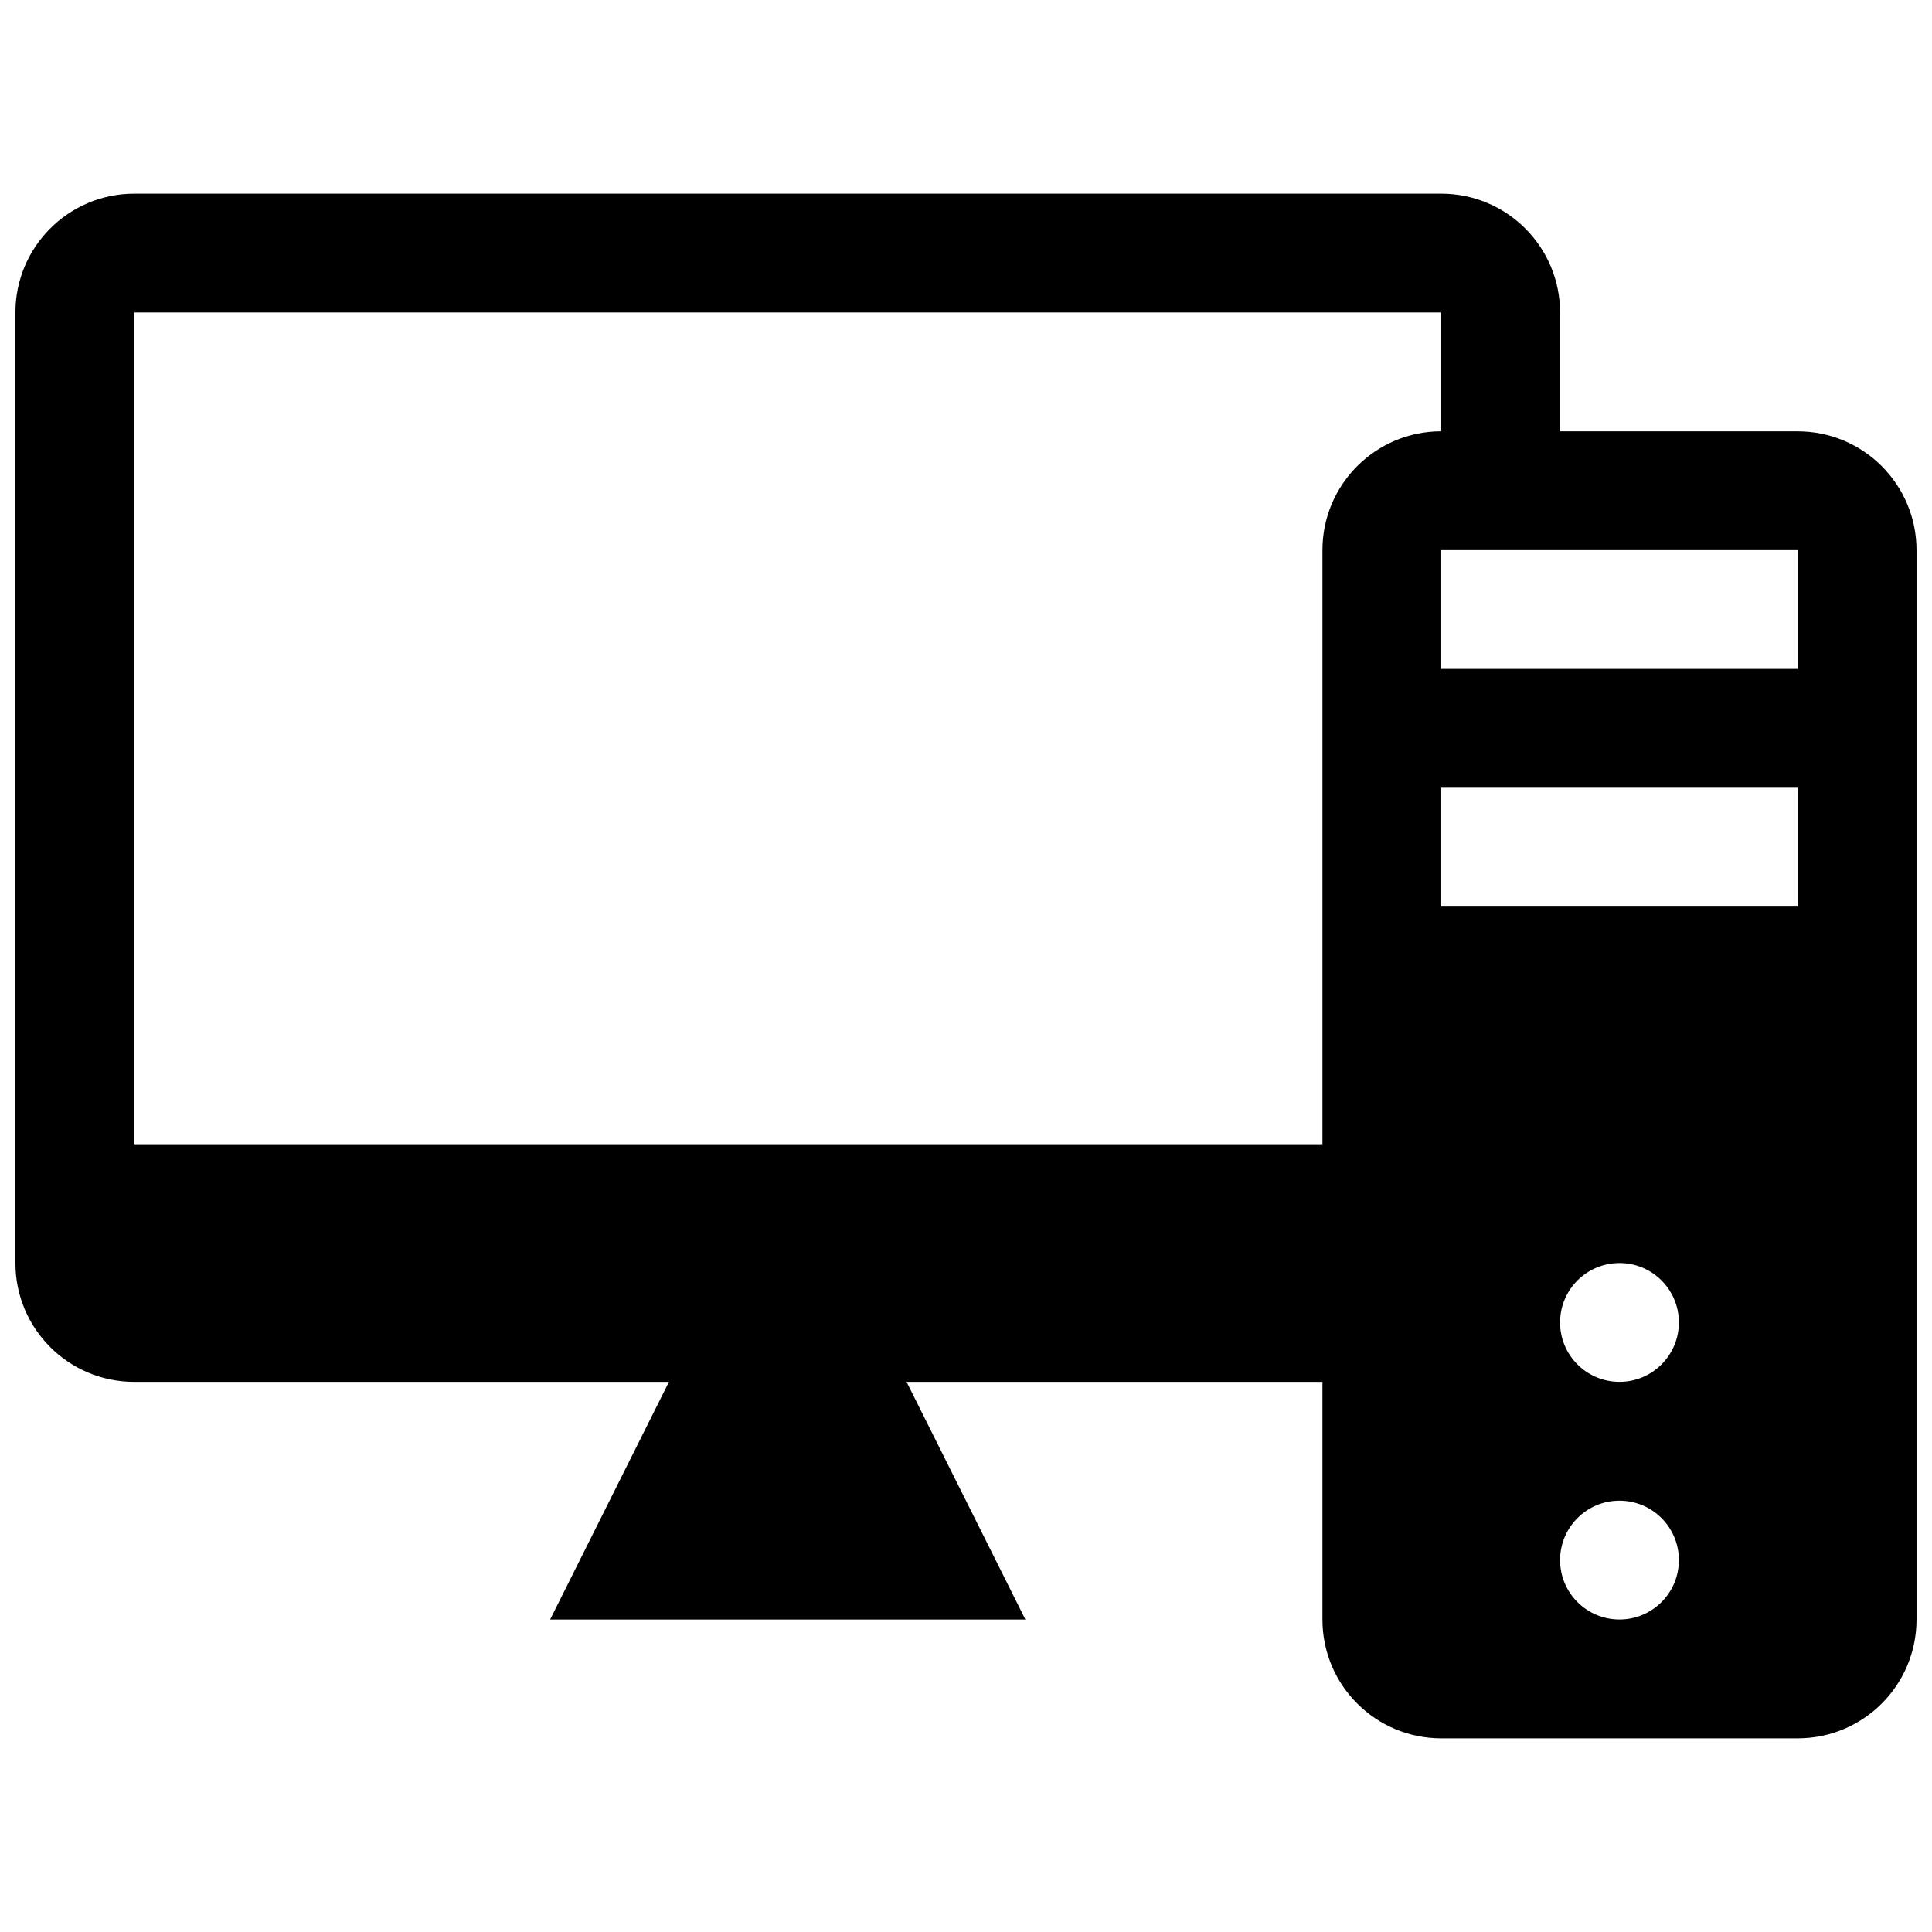 <?xml version="1.0" encoding="UTF-8"?>
<!-- Uploaded to: SVG Repo, www.svgrepo.com, Generator: SVG Repo Mixer Tools -->
<svg width="800px" height="800px" version="1.1" viewBox="144 144 512 512" xmlns="http://www.w3.org/2000/svg">
 <defs>
  <clipPath id="a">
   <path d="m148.09 195h503.81v410h-503.81z"/>
  </clipPath>
 </defs>
 <g clip-path="url(#a)">
  <path d="m620.41 258.3h-62.977v-31.488c0-17.375-14.086-31.488-31.488-31.488h-346.37c-17.402 0-31.488 14.117-31.488 31.488v251.91c0 17.406 14.086 31.488 31.488 31.488h141.7l-31.488 62.977h125.95l-31.488-62.977h110.21v62.977c0 17.406 14.086 31.488 31.488 31.488h94.465c17.406 0 31.488-14.086 31.488-31.488v-283.39c0-17.371-14.082-31.488-31.488-31.488zm-440.83 188.93v-220.42h346.37v31.488c-17.406 0-31.488 14.113-31.488 31.488v157.44zm393.6 125.95c-8.703 0-15.742-7.043-15.742-15.742 0-8.703 7.043-15.742 15.742-15.742 8.703 0 15.742 7.043 15.742 15.742 0 8.699-7.039 15.742-15.742 15.742zm0-62.977c-8.703 0-15.742-7.043-15.742-15.742 0-8.703 7.043-15.742 15.742-15.742 8.703 0 15.742 7.043 15.742 15.742 0 8.699-7.039 15.742-15.742 15.742zm47.23-125.95h-94.465v-31.488h94.465zm0-62.977h-94.465v-31.488h94.465z"/>
 </g>
</svg>